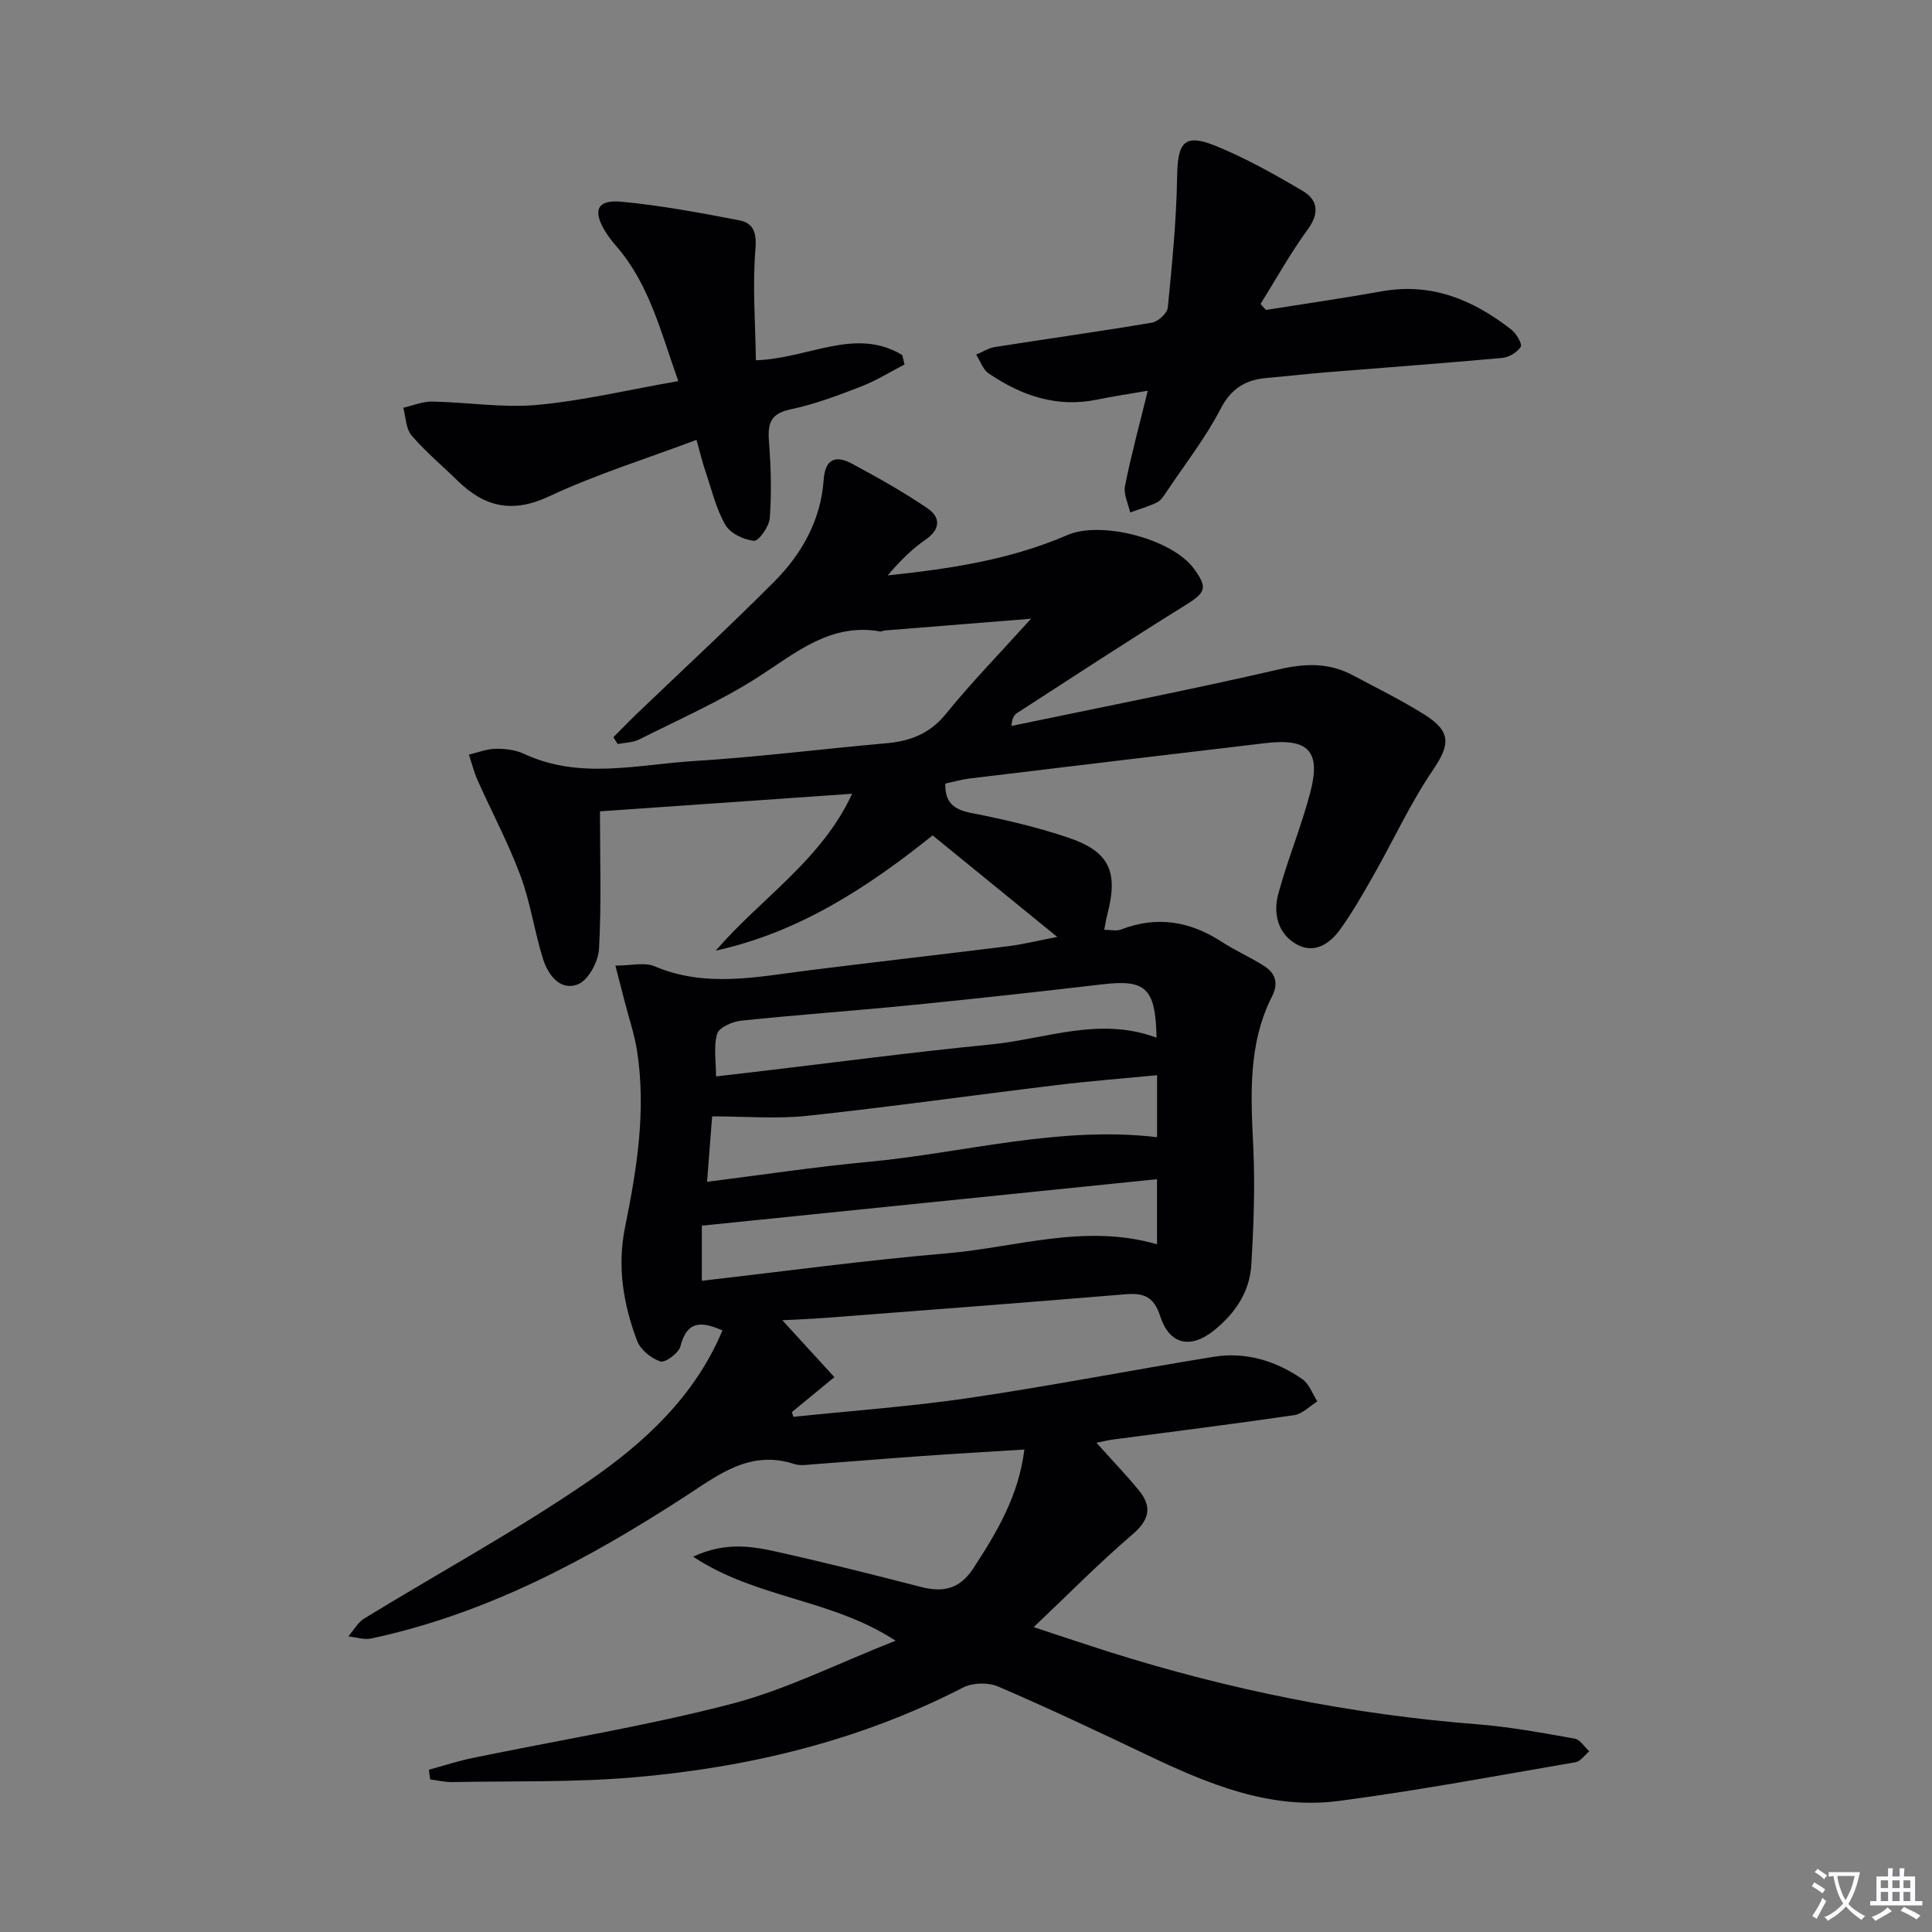<svg enable-background="new 0 0 400 400" viewBox="0 0 400 400" xmlns="http://www.w3.org/2000/svg"><rect x="0" y="0" width="400" height="400" fill="#808080" stroke="none"/><path d="m377.9 391.2c-.2.3-.4.5-.6.8-.7-.6-1.4-1-2.2-1.5.2-.3.4-.5.5-.8.6.4 1.4.8 2.3 1.5zm-1.8 6.1c-.2-.2-.5-.4-.9-.6.4-.6.8-1.2 1.2-1.9s.7-1.3.9-1.9c.3.3.5.5.8.7-.7 1.3-1.4 2.6-2 3.7zm2.2-9c-.3.3-.5.5-.6.8-.6-.6-1.3-1.1-2-1.5.3-.3.5-.5.6-.7.6.5 1.3.9 2 1.4zm.3.2v-.9h2 4.5c-.3 1.3-.6 2.5-1 3.6s-.9 2.1-1.4 3c.4.5 1 1 1.6 1.4s1.2.8 1.9 1.1c-.3.2-.5.4-.8.8-.4-.3-1-.7-1.6-1.2s-1.2-1.1-1.6-1.6c-.5.6-1.1 1.1-1.7 1.6s-1.4.9-2.1 1.4c-.1-.3-.3-.5-.7-.8.6-.2 1.2-.5 1.9-1s1.4-1.1 2-1.8c-.5-.8-.9-1.6-1.2-2.5s-.6-2-.8-3.2c-.4.1-.7.1-1 .1zm2.5 2.7c.3 1 .7 1.7 1 2.2.3-.5.6-1.1 1-2s.6-1.9.9-3h-3.2-.4c.1.9.3 1.8.7 2.8z" fill="#fbfafc"/><path d="m396.5 388.5v1.5 3.6h1.5v.9c-.4 0-1 0-1.7 0h-7.9c-.5 0-.9 0-1.2 0v-.9h1.3v-3.5c0-.7 0-1.2 0-1.6h2.4c0-.8 0-1.4 0-1.7h1c0 .3-.1.8-.1 1.7h1.5c0-.8 0-1.4 0-1.7h1c0 .3-.1.9-.1 1.7zm-8.2 9.2c-.2-.3-.5-.5-.8-.8.8-.3 1.4-.6 1.9-.9s1-.7 1.4-1.1c.3.3.6.5.9.8-1.6 1-2.8 1.6-3.4 2zm2.6-6.8v-1.6h-1.5v1.6zm0 2.7v-1.9h-1.5v1.9zm2.4-2.7v-1.6h-1.5v1.6zm0 2.7v-1.9h-1.5v1.9zm.2 2 .7-.8c.4.2.9.5 1.6.8s1.3.7 1.8 1c-.3.3-.5.5-.8.8-.4-.3-1.5-1-3.3-1.8zm2-4.7v-1.6h-1.4v1.6zm0 2.7v-1.9h-1.4v1.9z" fill="#fbfafc"/><g fill="#010103"><path d="m88.8 366.4c3.05-.83 6.07-1.82 9.16-2.45 17.85-3.69 35.91-6.6 53.52-11.19 11.28-2.94 21.92-8.34 33.94-13.07-13.31-8.7-28.81-8.72-41.92-17.4 6.89-3.19 12.42-2.11 17.79-.91 9.85 2.19 19.65 4.68 29.43 7.19 4.62 1.18 8.01.43 10.85-3.94 4.82-7.42 9.3-14.85 10.52-24.52-7.43.47-14.35.86-21.26 1.35-7.46.53-14.91 1.16-22.37 1.7-1.33.1-2.78.35-3.98-.04-9.14-2.98-15.54 2.09-22.61 6.69-20.14 13.08-41.21 24.35-65.01 29.42-1.49.32-3.16-.27-4.75-.43 1.1-1.26 1.97-2.89 3.32-3.72 15.44-9.45 31.41-18.13 46.32-28.35 11.62-7.97 22.14-17.66 27.82-31.28-4.02-1.76-7.29-2.29-8.7 3.3-.35 1.39-3.16 3.45-4.15 3.12-1.92-.63-4.14-2.45-4.83-4.3-2.83-7.53-4.14-15.31-2.49-23.44 2.45-12.07 4.42-24.22 2.49-36.58-.54-3.42-1.67-6.74-2.54-10.11-.56-2.19-1.13-4.38-1.94-7.52 3.29 0 6.02-.74 8.06.12 10.59 4.51 21.22 2.22 31.9.87 13.84-1.74 27.69-3.31 41.53-5.03 2.93-.37 5.82-1.09 9.99-1.9-9.05-7.37-17.3-14.1-25.8-21.02-13.48 10.79-27.62 20.05-44.9 23.86 9.3-10.82 21.87-18.68 28.23-32.48-17.9 1.25-35.34 2.46-52.2 3.64 0 9.96.31 19.25-.2 28.5-.15 2.6-2.18 6.41-4.32 7.29-3.66 1.49-6.21-1.88-7.25-5.17-1.8-5.67-2.6-11.69-4.67-17.24-2.51-6.76-5.93-13.17-8.88-19.77-.77-1.71-1.22-3.57-1.82-5.35 1.83-.43 3.66-1.18 5.5-1.21 1.96-.03 4.11.21 5.86 1.02 11.58 5.43 23.54 2.24 35.3 1.51 13.26-.82 26.46-2.5 39.7-3.67 4.99-.44 9.06-1.95 12.41-6.1 5.3-6.54 11.2-12.58 17.62-19.69-10.92.87-20.6 1.65-30.27 2.43-.33.03-.67.26-.97.2-10.27-1.8-17.36 4.36-25.21 9.41-7.78 5-16.35 8.76-24.65 12.94-1.32.67-2.98.66-4.48.97-.3-.47-.6-.94-.9-1.41 1.63-1.64 3.24-3.31 4.91-4.91 9.47-9.08 19.12-17.99 28.37-27.28 5.74-5.76 9.68-12.75 10.26-21.11.31-4.43 2.56-5.11 5.86-3.34 5.36 2.88 10.7 5.87 15.72 9.3 2.59 1.78 2.66 4.25-.46 6.41-2.92 2.02-5.46 4.58-7.86 7.42 12.86-1.35 25.41-3.24 37.19-8.35 6.94-3.02 21.66.75 26.21 6.96 2.94 4.02 2.42 4.96-1.87 7.62-11.7 7.26-23.21 14.81-34.77 22.28-.62.4-1.03 1.13-1.14 2.66 18.48-3.86 37.01-7.47 55.4-11.72 5.49-1.27 10.38-1.39 15.29 1.23 4.99 2.66 10.08 5.16 14.85 8.16 5.6 3.52 5.25 6.27 1.69 11.51-4.63 6.82-8.11 14.41-12.19 21.61-2.2 3.87-4.41 7.77-7.01 11.37-2.16 2.99-5.38 5.13-9.07 3.01-3.87-2.23-4.8-6.41-3.71-10.42 1.9-7.03 4.73-13.82 6.59-20.86 2.29-8.66-.29-11.38-9.2-10.34-20.46 2.41-40.91 4.87-61.37 7.34-1.63.2-3.23.67-4.96 1.04-.11 3.87 1.69 5.38 5.41 6.1 6.82 1.33 13.64 2.92 20.21 5.15 8.42 2.87 10.23 7.11 7.91 15.87-.25.95-.39 1.93-.63 3.15 1.28 0 2.51.32 3.47-.05 7.43-2.88 14.27-1.73 20.84 2.53 2.79 1.81 5.86 3.17 8.67 4.93 2.41 1.51 3.19 3.54 1.76 6.38-5.02 9.94-4.39 20.55-3.88 31.26.38 8.09.08 16.24-.41 24.34-.33 5.56-3.32 9.99-7.66 13.51-4.84 3.93-9.26 3.09-11.21-2.91-1.33-4.11-3.45-4.84-7.26-4.52-20.7 1.73-41.42 3.29-62.13 4.89-2.76.21-5.53.3-8.84.48 3.78 4.13 7.14 7.8 10.78 11.78-3.36 2.77-6.08 5.01-8.81 7.25.11.32.22.65.33.97 12.14-1.27 24.34-2.13 36.41-3.91 16.91-2.5 33.69-5.78 50.57-8.52 6.67-1.08 12.9.83 18.39 4.63 1.42.98 2.09 3.05 3.1 4.61-1.59.98-3.09 2.59-4.79 2.84-12.48 1.83-25.01 3.39-37.52 5.05-1.08.14-2.14.42-3.42.67 3.12 3.48 6.08 6.56 8.78 9.85 2.81 3.44 2.18 6.14-1.38 9.18-6.81 5.81-13.1 12.23-20.4 19.14 5.86 1.92 10.77 3.59 15.71 5.15 24.8 7.83 50.13 12.93 76.09 14.96 6.77.53 13.5 1.79 20.21 2.97 1.13.2 2.02 1.72 3.02 2.62-.94.78-1.79 2.09-2.84 2.27-16.33 2.8-32.63 5.87-49.05 8.02-14.25 1.86-27.11-3.55-39.69-9.54-10.2-4.86-20.42-9.69-30.8-14.15-2.05-.88-5.28-.82-7.25.2-21.47 11.05-44.47 16.58-68.31 18.61-12.4 1.06-24.92.73-37.38.97-1.54.03-3.1-.35-4.65-.54-.11-.64-.19-1.33-.27-2.02zm58.64-135.27c-.38 4.95-.7 9.01-1.05 13.55 11.43-1.44 22.38-3.1 33.39-4.13 19.88-1.86 39.44-7.5 59.78-5.11 0-4.23 0-8.44 0-12.83-7.15.69-13.92 1.21-20.66 2.03-17.29 2.09-34.54 4.53-51.86 6.39-6.33.67-12.8.1-19.6.1zm92.11 13.01c-31.49 3.22-62.75 6.41-94.24 9.62v11.41c17.13-1.96 33.89-4.25 50.72-5.68 14.34-1.22 28.53-6.22 43.52-1.87 0-4.56 0-8.79 0-13.48zm-.1-29.3c-.19-10.31-2.26-12.09-11.19-11.05-13.19 1.55-26.39 3-39.6 4.31-11.73 1.17-23.5 1.99-35.22 3.22-1.8.19-4.58 1.41-4.96 2.72-.78 2.67-.23 5.73-.23 8.82 3.09-.36 5.56-.64 8.02-.93 16.32-1.93 32.62-4.09 48.97-5.7 11.24-1.1 22.35-5.82 34.21-1.39z"/><path d="m262.1 64.17c8.01-1.28 16.04-2.43 24.01-3.86 10.31-1.85 18.94 1.8 26.81 7.94 1.03.81 2.3 2.99 1.93 3.56-.74 1.15-2.47 2.18-3.88 2.3-12.08 1.1-24.18 1.98-36.27 2.96-4.14.34-8.27.82-12.41 1.18-4.39.38-7.37 2.13-9.59 6.42-3.12 6.01-7.36 11.44-11.15 17.1-.55.82-1.14 1.81-1.96 2.22-1.78.88-3.73 1.43-5.61 2.11-.39-1.84-1.4-3.8-1.06-5.49 1.25-6.3 2.95-12.52 4.71-19.71-4.02.7-7.21 1.15-10.36 1.81-8.4 1.77-15.78-.77-22.59-5.41-1.19-.81-1.73-2.56-2.57-3.88 1.3-.54 2.56-1.37 3.92-1.58 10.82-1.71 21.67-3.21 32.47-5.04 1.28-.22 3.16-1.94 3.28-3.12.89-9.02 1.79-18.08 1.93-27.14.11-7.15 1.52-8.97 8.02-6.32 6.22 2.54 12.16 5.87 17.96 9.3 3.17 1.87 3.53 4.59 1.07 7.97-3.58 4.91-6.55 10.27-9.78 15.44.37.43.75.84 1.12 1.24z"/><path d="m140.43 78.9c-3.67-10.36-6.04-20.09-12.78-27.87-.87-1-1.7-2.07-2.39-3.2-2.59-4.24-1.62-6.53 3.35-6.07 8.19.77 16.32 2.29 24.42 3.85 2.83.54 3.67 2.36 3.38 5.88-.64 7.64-.02 15.39.09 23.1 10.9-.34 20.6-6.97 30.3-1.08.16.65.32 1.3.48 1.95-3.01 1.55-5.9 3.37-9.04 4.58-4.79 1.85-9.66 3.69-14.67 4.74-4.55.96-4.61 3.51-4.33 7.17.39 5.09.51 10.25.13 15.33-.13 1.73-2.27 4.76-3.27 4.68-2.11-.18-4.93-1.55-5.93-3.3-1.94-3.39-2.86-7.37-4.13-11.13-.63-1.85-1.08-3.77-1.84-6.46-10.5 3.95-20.8 7.14-30.47 11.68-7.6 3.57-13.36 2.27-18.95-3.19-3.2-3.13-6.67-6.02-9.57-9.41-1.19-1.39-1.18-3.79-1.72-5.73 2-.45 4.02-1.32 6.01-1.28 7.26.13 14.59 1.35 21.76.69 9.49-.88 18.88-3.13 29.17-4.93z"/></g></svg>